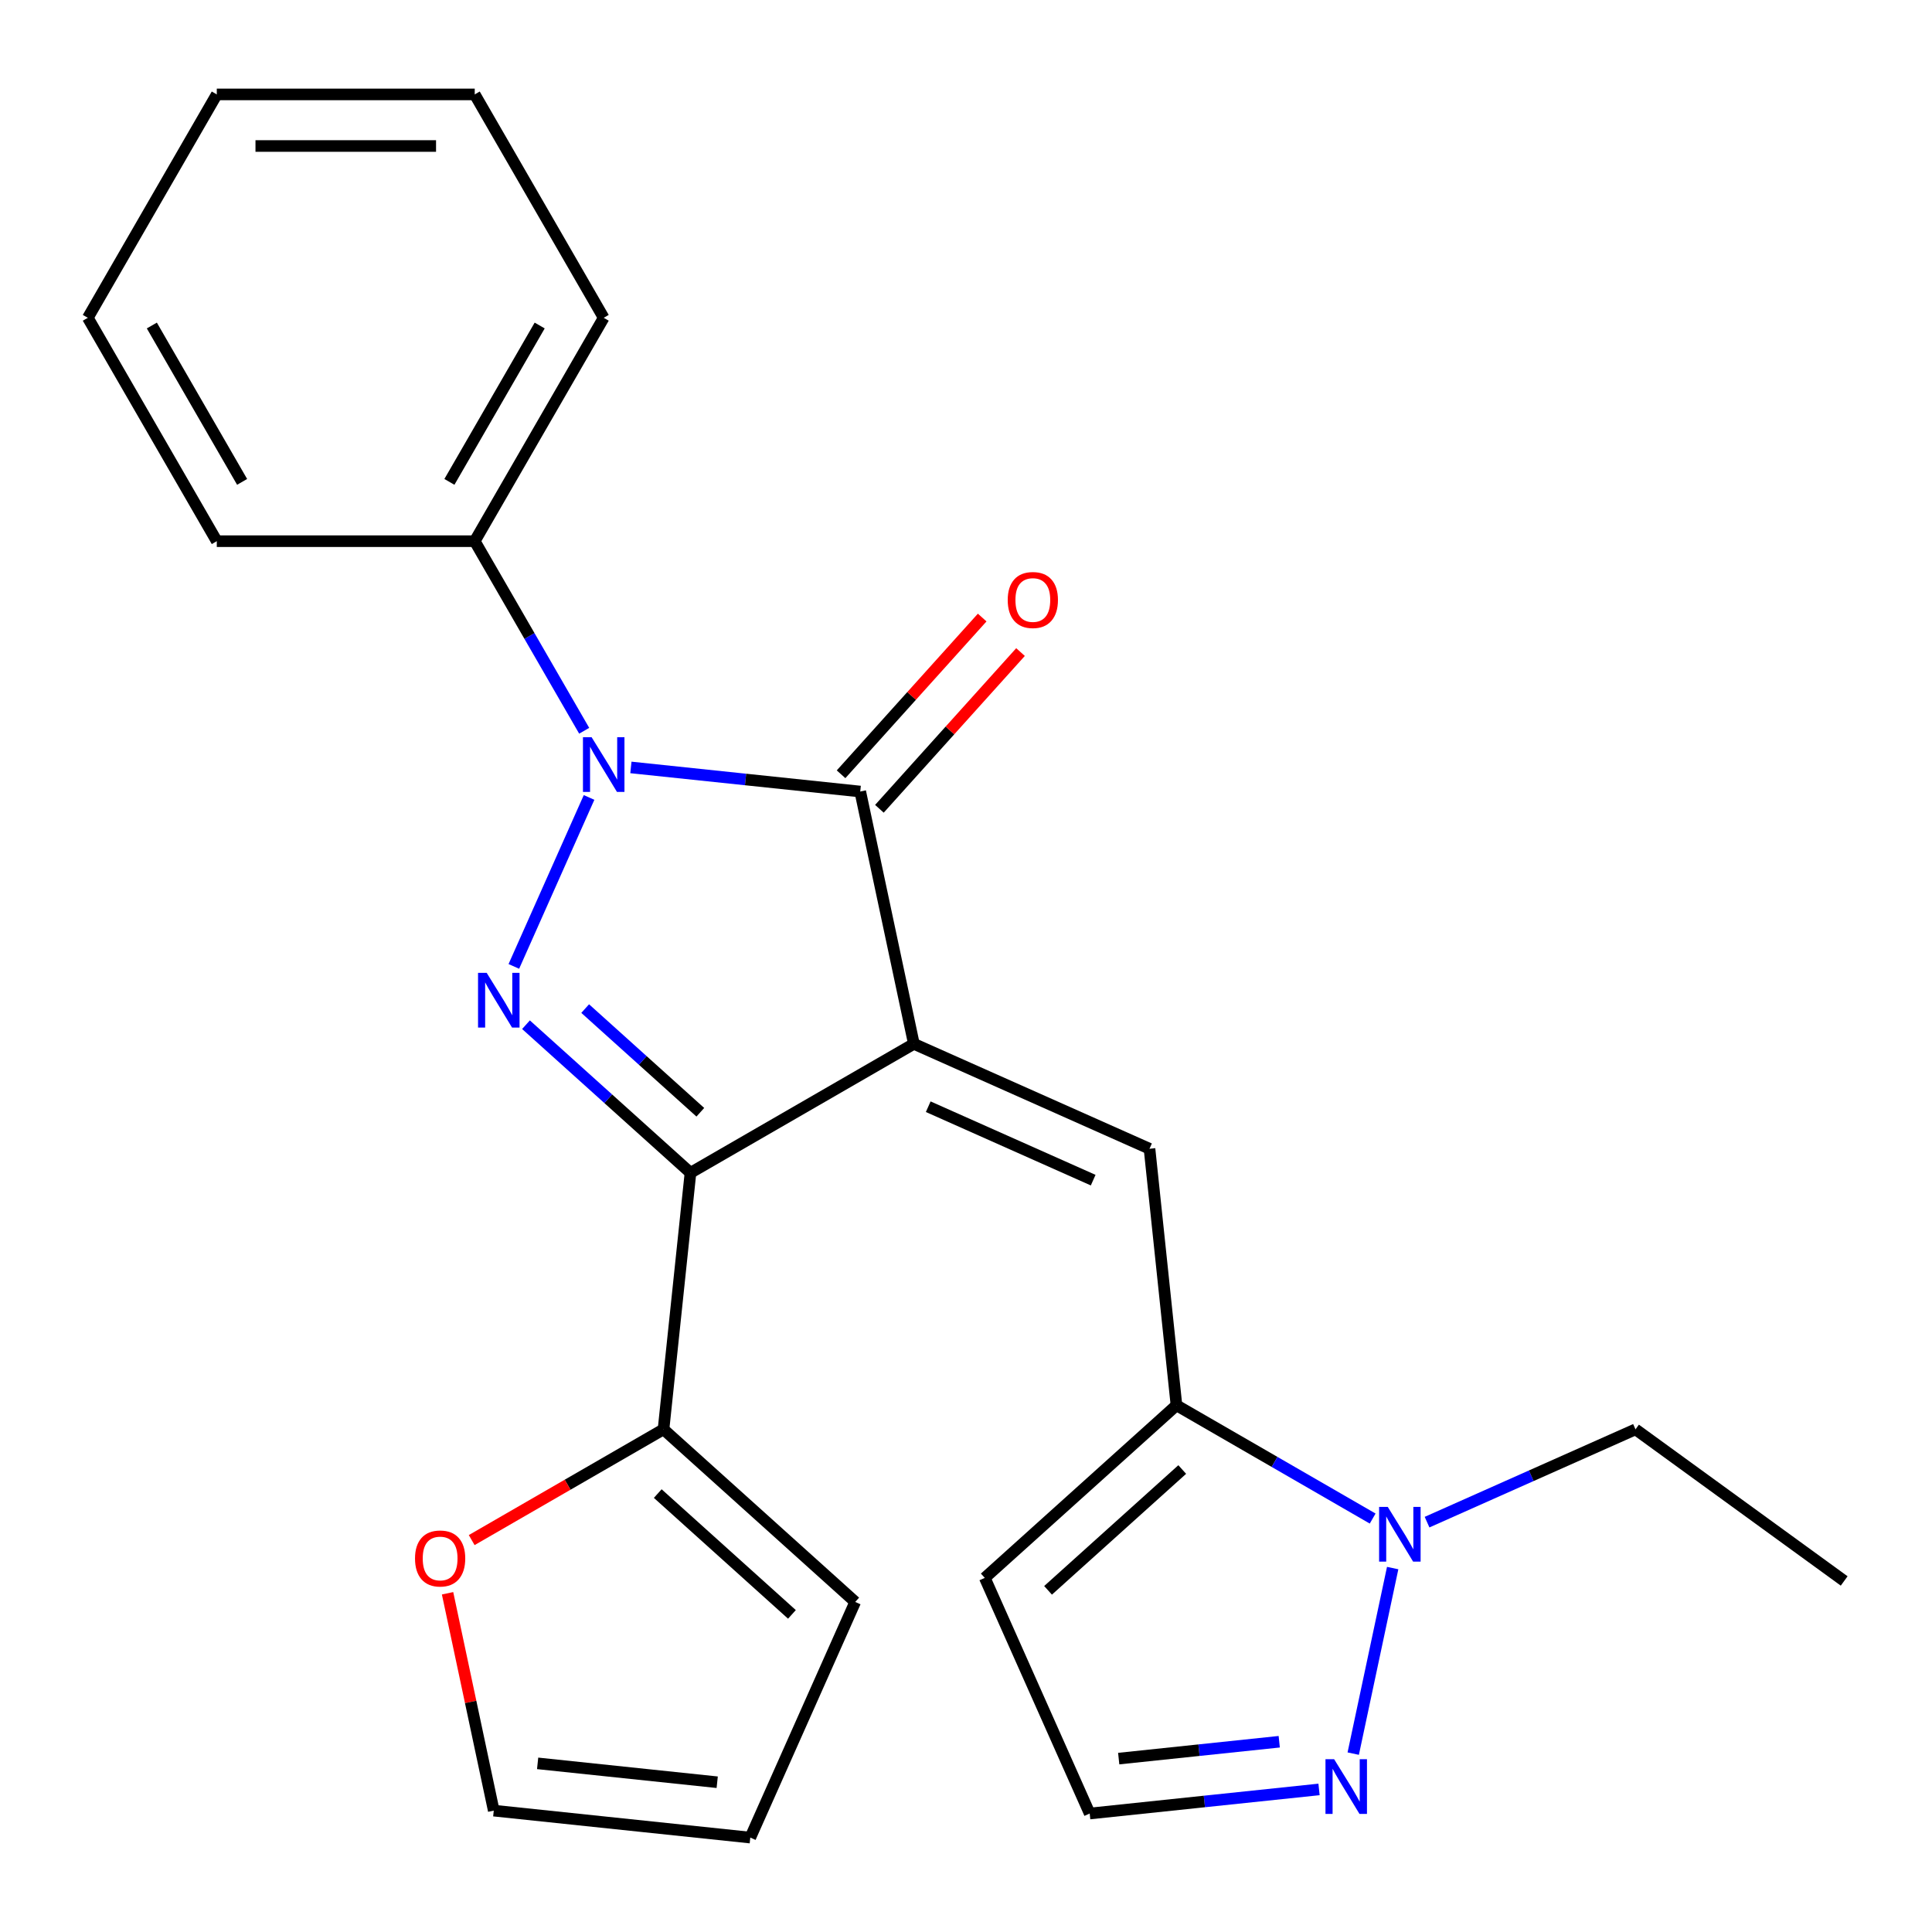 <?xml version='1.0' encoding='iso-8859-1'?>
<svg version='1.1' baseProfile='full'
              xmlns='http://www.w3.org/2000/svg'
                      xmlns:rdkit='http://www.rdkit.org/xml'
                      xmlns:xlink='http://www.w3.org/1999/xlink'
                  xml:space='preserve'
width='1000px' height='1000px' viewBox='0 0 1000 1000'>
<!-- END OF HEADER -->
<rect style='opacity:1.0;fill:#FFFFFF;stroke:none' width='1000' height='1000' x='0' y='0'> </rect>
<path class='bond-0' d='M 473.015,540.291 L 357.391,607.046' style='fill:none;fill-rule:evenodd;stroke:#000000;stroke-width:6px;stroke-linecap:butt;stroke-linejoin:miter;stroke-opacity:1' />
<path class='bond-3' d='M 473.015,540.291 L 445.257,409.697' style='fill:none;fill-rule:evenodd;stroke:#000000;stroke-width:6px;stroke-linecap:butt;stroke-linejoin:miter;stroke-opacity:1' />
<path class='bond-4' d='M 473.015,540.291 L 594.984,594.595' style='fill:none;fill-rule:evenodd;stroke:#000000;stroke-width:6px;stroke-linecap:butt;stroke-linejoin:miter;stroke-opacity:1' />
<path class='bond-4' d='M 480.45,572.83 L 565.828,610.843' style='fill:none;fill-rule:evenodd;stroke:#000000;stroke-width:6px;stroke-linecap:butt;stroke-linejoin:miter;stroke-opacity:1' />
<path class='bond-1' d='M 357.391,607.046 L 314.821,568.716' style='fill:none;fill-rule:evenodd;stroke:#000000;stroke-width:6px;stroke-linecap:butt;stroke-linejoin:miter;stroke-opacity:1' />
<path class='bond-1' d='M 314.821,568.716 L 272.251,530.385' style='fill:none;fill-rule:evenodd;stroke:#0000FF;stroke-width:6px;stroke-linecap:butt;stroke-linejoin:miter;stroke-opacity:1' />
<path class='bond-1' d='M 362.488,575.704 L 332.688,548.872' style='fill:none;fill-rule:evenodd;stroke:#000000;stroke-width:6px;stroke-linecap:butt;stroke-linejoin:miter;stroke-opacity:1' />
<path class='bond-1' d='M 332.688,548.872 L 302.889,522.041' style='fill:none;fill-rule:evenodd;stroke:#0000FF;stroke-width:6px;stroke-linecap:butt;stroke-linejoin:miter;stroke-opacity:1' />
<path class='bond-7' d='M 357.391,607.046 L 343.436,739.826' style='fill:none;fill-rule:evenodd;stroke:#000000;stroke-width:6px;stroke-linecap:butt;stroke-linejoin:miter;stroke-opacity:1' />
<path class='bond-24' d='M 265.964,500.212 L 304.9,412.76' style='fill:none;fill-rule:evenodd;stroke:#0000FF;stroke-width:6px;stroke-linecap:butt;stroke-linejoin:miter;stroke-opacity:1' />
<path class='bond-2' d='M 326.555,397.221 L 385.906,403.459' style='fill:none;fill-rule:evenodd;stroke:#0000FF;stroke-width:6px;stroke-linecap:butt;stroke-linejoin:miter;stroke-opacity:1' />
<path class='bond-2' d='M 385.906,403.459 L 445.257,409.697' style='fill:none;fill-rule:evenodd;stroke:#000000;stroke-width:6px;stroke-linecap:butt;stroke-linejoin:miter;stroke-opacity:1' />
<path class='bond-10' d='M 302.375,378.243 L 274.048,329.18' style='fill:none;fill-rule:evenodd;stroke:#0000FF;stroke-width:6px;stroke-linecap:butt;stroke-linejoin:miter;stroke-opacity:1' />
<path class='bond-10' d='M 274.048,329.18 L 245.721,280.117' style='fill:none;fill-rule:evenodd;stroke:#000000;stroke-width:6px;stroke-linecap:butt;stroke-linejoin:miter;stroke-opacity:1' />
<path class='bond-11' d='M 455.179,418.631 L 491.699,378.07' style='fill:none;fill-rule:evenodd;stroke:#000000;stroke-width:6px;stroke-linecap:butt;stroke-linejoin:miter;stroke-opacity:1' />
<path class='bond-11' d='M 491.699,378.07 L 528.22,337.51' style='fill:none;fill-rule:evenodd;stroke:#FF0000;stroke-width:6px;stroke-linecap:butt;stroke-linejoin:miter;stroke-opacity:1' />
<path class='bond-11' d='M 435.335,400.763 L 471.856,360.203' style='fill:none;fill-rule:evenodd;stroke:#000000;stroke-width:6px;stroke-linecap:butt;stroke-linejoin:miter;stroke-opacity:1' />
<path class='bond-11' d='M 471.856,360.203 L 508.376,319.643' style='fill:none;fill-rule:evenodd;stroke:#FF0000;stroke-width:6px;stroke-linecap:butt;stroke-linejoin:miter;stroke-opacity:1' />
<path class='bond-5' d='M 594.984,594.595 L 608.94,727.374' style='fill:none;fill-rule:evenodd;stroke:#000000;stroke-width:6px;stroke-linecap:butt;stroke-linejoin:miter;stroke-opacity:1' />
<path class='bond-6' d='M 608.94,727.374 L 659.713,756.688' style='fill:none;fill-rule:evenodd;stroke:#000000;stroke-width:6px;stroke-linecap:butt;stroke-linejoin:miter;stroke-opacity:1' />
<path class='bond-6' d='M 659.713,756.688 L 710.486,786.002' style='fill:none;fill-rule:evenodd;stroke:#0000FF;stroke-width:6px;stroke-linecap:butt;stroke-linejoin:miter;stroke-opacity:1' />
<path class='bond-9' d='M 608.94,727.374 L 509.722,816.711' style='fill:none;fill-rule:evenodd;stroke:#000000;stroke-width:6px;stroke-linecap:butt;stroke-linejoin:miter;stroke-opacity:1' />
<path class='bond-9' d='M 611.924,760.619 L 542.472,823.154' style='fill:none;fill-rule:evenodd;stroke:#000000;stroke-width:6px;stroke-linecap:butt;stroke-linejoin:miter;stroke-opacity:1' />
<path class='bond-8' d='M 720.845,811.628 L 700.43,907.673' style='fill:none;fill-rule:evenodd;stroke:#0000FF;stroke-width:6px;stroke-linecap:butt;stroke-linejoin:miter;stroke-opacity:1' />
<path class='bond-17' d='M 738.642,787.862 L 792.587,763.844' style='fill:none;fill-rule:evenodd;stroke:#0000FF;stroke-width:6px;stroke-linecap:butt;stroke-linejoin:miter;stroke-opacity:1' />
<path class='bond-17' d='M 792.587,763.844 L 846.533,739.826' style='fill:none;fill-rule:evenodd;stroke:#000000;stroke-width:6px;stroke-linecap:butt;stroke-linejoin:miter;stroke-opacity:1' />
<path class='bond-12' d='M 343.436,739.826 L 293.792,768.488' style='fill:none;fill-rule:evenodd;stroke:#000000;stroke-width:6px;stroke-linecap:butt;stroke-linejoin:miter;stroke-opacity:1' />
<path class='bond-12' d='M 293.792,768.488 L 244.149,797.149' style='fill:none;fill-rule:evenodd;stroke:#FF0000;stroke-width:6px;stroke-linecap:butt;stroke-linejoin:miter;stroke-opacity:1' />
<path class='bond-14' d='M 343.436,739.826 L 442.654,829.163' style='fill:none;fill-rule:evenodd;stroke:#000000;stroke-width:6px;stroke-linecap:butt;stroke-linejoin:miter;stroke-opacity:1' />
<path class='bond-14' d='M 340.451,773.07 L 409.904,835.606' style='fill:none;fill-rule:evenodd;stroke:#000000;stroke-width:6px;stroke-linecap:butt;stroke-linejoin:miter;stroke-opacity:1' />
<path class='bond-25' d='M 682.728,926.203 L 623.377,932.441' style='fill:none;fill-rule:evenodd;stroke:#0000FF;stroke-width:6px;stroke-linecap:butt;stroke-linejoin:miter;stroke-opacity:1' />
<path class='bond-25' d='M 623.377,932.441 L 564.026,938.68' style='fill:none;fill-rule:evenodd;stroke:#000000;stroke-width:6px;stroke-linecap:butt;stroke-linejoin:miter;stroke-opacity:1' />
<path class='bond-25' d='M 662.131,901.519 L 620.585,905.886' style='fill:none;fill-rule:evenodd;stroke:#0000FF;stroke-width:6px;stroke-linecap:butt;stroke-linejoin:miter;stroke-opacity:1' />
<path class='bond-25' d='M 620.585,905.886 L 579.04,910.252' style='fill:none;fill-rule:evenodd;stroke:#000000;stroke-width:6px;stroke-linecap:butt;stroke-linejoin:miter;stroke-opacity:1' />
<path class='bond-13' d='M 509.722,816.711 L 564.026,938.68' style='fill:none;fill-rule:evenodd;stroke:#000000;stroke-width:6px;stroke-linecap:butt;stroke-linejoin:miter;stroke-opacity:1' />
<path class='bond-18' d='M 245.721,280.117 L 312.477,164.493' style='fill:none;fill-rule:evenodd;stroke:#000000;stroke-width:6px;stroke-linecap:butt;stroke-linejoin:miter;stroke-opacity:1' />
<path class='bond-18' d='M 232.61,249.422 L 279.339,168.485' style='fill:none;fill-rule:evenodd;stroke:#000000;stroke-width:6px;stroke-linecap:butt;stroke-linejoin:miter;stroke-opacity:1' />
<path class='bond-19' d='M 245.721,280.117 L 112.21,280.117' style='fill:none;fill-rule:evenodd;stroke:#000000;stroke-width:6px;stroke-linecap:butt;stroke-linejoin:miter;stroke-opacity:1' />
<path class='bond-15' d='M 231.658,824.68 L 243.614,880.928' style='fill:none;fill-rule:evenodd;stroke:#FF0000;stroke-width:6px;stroke-linecap:butt;stroke-linejoin:miter;stroke-opacity:1' />
<path class='bond-15' d='M 243.614,880.928 L 255.57,937.176' style='fill:none;fill-rule:evenodd;stroke:#000000;stroke-width:6px;stroke-linecap:butt;stroke-linejoin:miter;stroke-opacity:1' />
<path class='bond-16' d='M 442.654,829.163 L 388.35,951.131' style='fill:none;fill-rule:evenodd;stroke:#000000;stroke-width:6px;stroke-linecap:butt;stroke-linejoin:miter;stroke-opacity:1' />
<path class='bond-26' d='M 255.57,937.176 L 388.35,951.131' style='fill:none;fill-rule:evenodd;stroke:#000000;stroke-width:6px;stroke-linecap:butt;stroke-linejoin:miter;stroke-opacity:1' />
<path class='bond-26' d='M 278.278,912.713 L 371.224,922.482' style='fill:none;fill-rule:evenodd;stroke:#000000;stroke-width:6px;stroke-linecap:butt;stroke-linejoin:miter;stroke-opacity:1' />
<path class='bond-20' d='M 846.533,739.826 L 954.545,818.302' style='fill:none;fill-rule:evenodd;stroke:#000000;stroke-width:6px;stroke-linecap:butt;stroke-linejoin:miter;stroke-opacity:1' />
<path class='bond-22' d='M 312.477,164.493 L 245.721,48.869' style='fill:none;fill-rule:evenodd;stroke:#000000;stroke-width:6px;stroke-linecap:butt;stroke-linejoin:miter;stroke-opacity:1' />
<path class='bond-21' d='M 112.21,280.117 L 45.455,164.493' style='fill:none;fill-rule:evenodd;stroke:#000000;stroke-width:6px;stroke-linecap:butt;stroke-linejoin:miter;stroke-opacity:1' />
<path class='bond-21' d='M 125.322,249.422 L 78.593,168.485' style='fill:none;fill-rule:evenodd;stroke:#000000;stroke-width:6px;stroke-linecap:butt;stroke-linejoin:miter;stroke-opacity:1' />
<path class='bond-23' d='M 45.455,164.493 L 112.21,48.869' style='fill:none;fill-rule:evenodd;stroke:#000000;stroke-width:6px;stroke-linecap:butt;stroke-linejoin:miter;stroke-opacity:1' />
<path class='bond-27' d='M 245.721,48.869 L 112.21,48.869' style='fill:none;fill-rule:evenodd;stroke:#000000;stroke-width:6px;stroke-linecap:butt;stroke-linejoin:miter;stroke-opacity:1' />
<path class='bond-27' d='M 225.695,75.571 L 132.237,75.571' style='fill:none;fill-rule:evenodd;stroke:#000000;stroke-width:6px;stroke-linecap:butt;stroke-linejoin:miter;stroke-opacity:1' />
<path  class='atom-2' d='M 251.913 503.55
L 261.193 518.55
Q 262.113 520.03, 263.593 522.71
Q 265.073 525.39, 265.153 525.55
L 265.153 503.55
L 268.913 503.55
L 268.913 531.87
L 265.033 531.87
L 255.073 515.47
Q 253.913 513.55, 252.673 511.35
Q 251.473 509.15, 251.113 508.47
L 251.113 531.87
L 247.433 531.87
L 247.433 503.55
L 251.913 503.55
' fill='#0000FF'/>
<path  class='atom-3' d='M 306.217 381.581
L 315.497 396.581
Q 316.417 398.061, 317.897 400.741
Q 319.377 403.421, 319.457 403.581
L 319.457 381.581
L 323.217 381.581
L 323.217 409.901
L 319.337 409.901
L 309.377 393.501
Q 308.217 391.581, 306.977 389.381
Q 305.777 387.181, 305.417 386.501
L 305.417 409.901
L 301.737 409.901
L 301.737 381.581
L 306.217 381.581
' fill='#0000FF'/>
<path  class='atom-7' d='M 718.304 779.97
L 727.584 794.97
Q 728.504 796.45, 729.984 799.13
Q 731.464 801.81, 731.544 801.97
L 731.544 779.97
L 735.304 779.97
L 735.304 808.29
L 731.424 808.29
L 721.464 791.89
Q 720.304 789.97, 719.064 787.77
Q 717.864 785.57, 717.504 784.89
L 717.504 808.29
L 713.824 808.29
L 713.824 779.97
L 718.304 779.97
' fill='#0000FF'/>
<path  class='atom-9' d='M 690.545 910.564
L 699.825 925.564
Q 700.745 927.044, 702.225 929.724
Q 703.705 932.404, 703.785 932.564
L 703.785 910.564
L 707.545 910.564
L 707.545 938.884
L 703.665 938.884
L 693.705 922.484
Q 692.545 920.564, 691.305 918.364
Q 690.105 916.164, 689.745 915.484
L 689.745 938.884
L 686.065 938.884
L 686.065 910.564
L 690.545 910.564
' fill='#0000FF'/>
<path  class='atom-12' d='M 521.593 310.559
Q 521.593 303.759, 524.953 299.959
Q 528.313 296.159, 534.593 296.159
Q 540.873 296.159, 544.233 299.959
Q 547.593 303.759, 547.593 310.559
Q 547.593 317.439, 544.193 321.359
Q 540.793 325.239, 534.593 325.239
Q 528.353 325.239, 524.953 321.359
Q 521.593 317.479, 521.593 310.559
M 534.593 322.039
Q 538.913 322.039, 541.233 319.159
Q 543.593 316.239, 543.593 310.559
Q 543.593 304.999, 541.233 302.199
Q 538.913 299.359, 534.593 299.359
Q 530.273 299.359, 527.913 302.159
Q 525.593 304.959, 525.593 310.559
Q 525.593 316.279, 527.913 319.159
Q 530.273 322.039, 534.593 322.039
' fill='#FF0000'/>
<path  class='atom-13' d='M 214.811 806.662
Q 214.811 799.862, 218.171 796.062
Q 221.531 792.262, 227.811 792.262
Q 234.091 792.262, 237.451 796.062
Q 240.811 799.862, 240.811 806.662
Q 240.811 813.542, 237.411 817.462
Q 234.011 821.342, 227.811 821.342
Q 221.571 821.342, 218.171 817.462
Q 214.811 813.582, 214.811 806.662
M 227.811 818.142
Q 232.131 818.142, 234.451 815.262
Q 236.811 812.342, 236.811 806.662
Q 236.811 801.102, 234.451 798.302
Q 232.131 795.462, 227.811 795.462
Q 223.491 795.462, 221.131 798.262
Q 218.811 801.062, 218.811 806.662
Q 218.811 812.382, 221.131 815.262
Q 223.491 818.142, 227.811 818.142
' fill='#FF0000'/>
</svg>
